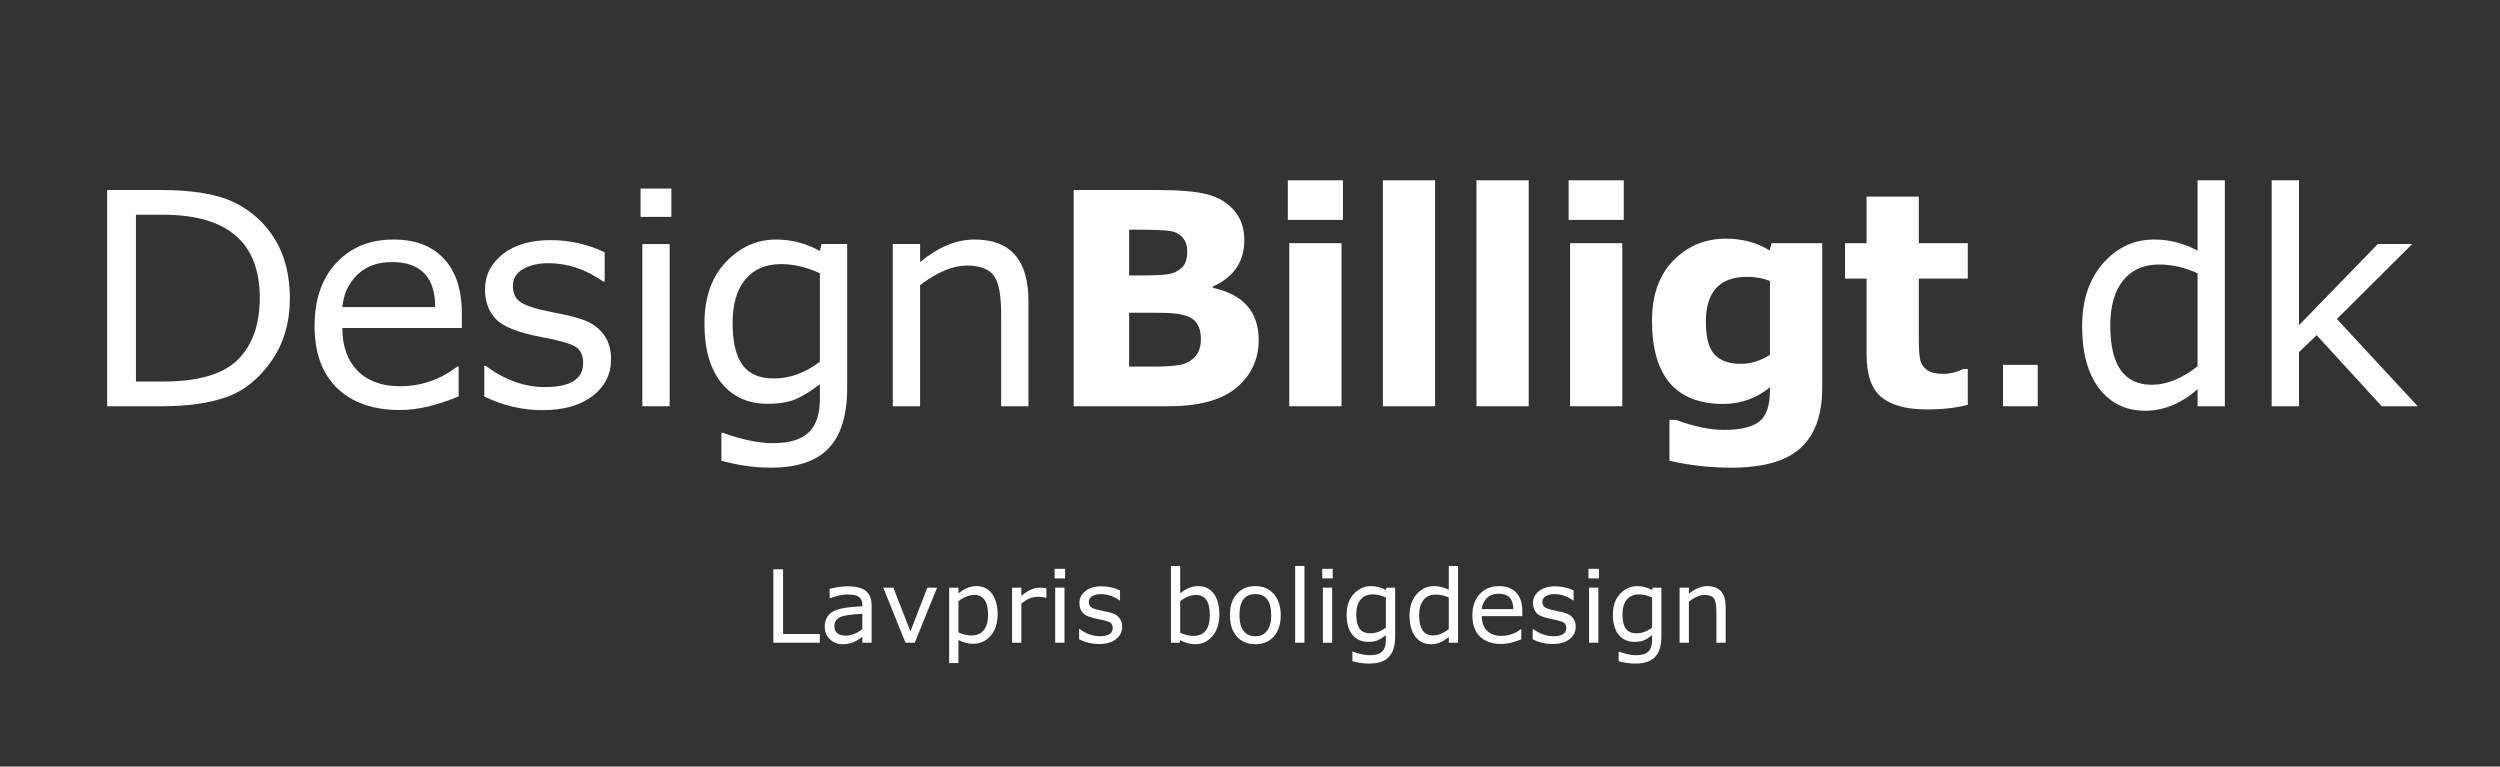 <svg version="1.0" preserveAspectRatio="xMidYMid meet" height="241" viewBox="0 0 589.5 180.75" zoomAndPan="magnify" width="786" xmlns:xlink="http://www.w3.org/1999/xlink" xmlns="http://www.w3.org/2000/svg"><rect x="0" y="0" width="589.5" height="180.75" fill="#333333" stroke="none"/><defs><g></g></defs><g fill-opacity="1" fill="#ffffff"><g transform="translate(18.427, 95.793)"><g><path d="M 6.844 0 L 6.844 -50.984 L 19.578 -50.984 C 27.254 -50.984 33.098 -49.961 37.109 -47.922 C 41.129 -45.879 44.27 -42.957 46.531 -39.156 C 48.789 -35.352 49.922 -30.781 49.922 -25.438 C 49.922 -19.688 48.453 -14.734 45.516 -10.578 C 42.586 -6.422 39.086 -3.617 35.016 -2.172 C 30.941 -0.723 25.844 0 19.719 0 Z M 13.625 -45.156 L 13.625 -5.828 L 20 -5.828 C 28.301 -5.828 34.18 -7.539 37.641 -10.969 C 41.098 -14.406 42.828 -19.266 42.828 -25.547 C 42.828 -38.617 35.219 -45.156 20 -45.156 Z M 13.625 -45.156"></path></g></g></g><g fill-opacity="1" fill="#ffffff"><g transform="translate(70.554, 95.793)"><g><path d="M 38.344 -18.453 L 10.172 -18.453 C 10.172 -14.16 11.375 -10.797 13.781 -8.359 C 16.188 -5.93 19.516 -4.719 23.766 -4.719 C 28.742 -4.719 33.238 -6.258 37.25 -9.344 L 37.594 -9.344 L 37.594 -2.328 C 32.438 -0.18 27.848 0.891 23.828 0.891 C 17.461 0.891 12.504 -0.828 8.953 -4.266 C 5.398 -7.703 3.625 -12.582 3.625 -18.906 C 3.625 -25.176 5.332 -30.145 8.75 -33.812 C 12.164 -37.477 16.656 -39.312 22.219 -39.312 C 27.375 -39.312 31.348 -37.797 34.141 -34.766 C 36.941 -31.742 38.344 -27.473 38.344 -21.953 Z M 32.078 -23.391 C 32.035 -30.461 28.633 -34 21.875 -34 C 18.477 -34 15.75 -33 13.688 -31 C 11.633 -29.008 10.461 -26.473 10.172 -23.391 Z M 32.078 -23.391"></path></g></g></g><g fill-opacity="1" fill="#ffffff"><g transform="translate(110.426, 95.793)"><g><path d="M 3.766 -2.297 L 3.766 -9.516 L 4.109 -9.516 C 8.629 -6.18 13.273 -4.516 18.047 -4.516 C 24.066 -4.516 27.078 -6.41 27.078 -10.203 C 27.078 -12.055 26.441 -13.352 25.172 -14.094 C 23.91 -14.832 21.25 -15.578 17.188 -16.328 C 11.801 -17.336 8.242 -18.742 6.516 -20.547 C 4.797 -22.348 3.938 -24.664 3.938 -27.5 C 3.938 -30.875 5.328 -33.66 8.109 -35.859 C 10.898 -38.066 14.656 -39.172 19.375 -39.172 C 23.895 -39.172 28.156 -38.211 32.156 -36.297 L 32.156 -29.406 L 31.812 -29.406 C 27.695 -32.289 23.395 -33.734 18.906 -33.734 C 16.57 -33.734 14.586 -33.281 12.953 -32.375 C 11.328 -31.469 10.516 -30.125 10.516 -28.344 C 10.516 -26.57 11.164 -25.27 12.469 -24.438 C 13.77 -23.602 16.484 -22.797 20.609 -22.016 C 24.035 -21.379 26.547 -20.691 28.141 -19.953 C 29.742 -19.223 31.062 -18.129 32.094 -16.672 C 33.133 -15.211 33.656 -13.332 33.656 -11.031 C 33.656 -7.508 32.195 -4.633 29.281 -2.406 C 26.375 -0.188 22.445 0.922 17.5 0.922 C 12.77 0.922 8.191 -0.148 3.766 -2.297 Z M 3.766 -2.297"></path></g></g></g><g fill-opacity="1" fill="#ffffff"><g transform="translate(145.059, 95.793)"><g><path d="M 13.25 -44.656 L 5.984 -44.656 L 5.984 -51.328 L 13.25 -51.328 Z M 12.844 0 L 6.406 0 L 6.406 -38.25 L 12.844 -38.25 Z M 12.844 0"></path></g></g></g><g fill-opacity="1" fill="#ffffff"><g transform="translate(162.405, 95.793)"><g><path d="M 37.359 -4.344 C 37.359 2.094 35.906 6.836 33 9.891 C 30.102 12.953 25.551 14.484 19.344 14.484 C 15.488 14.484 11.609 13.938 7.703 12.844 L 7.703 6.266 L 8.047 6.266 C 12.547 7.891 16.492 8.703 19.891 8.703 C 23.754 8.703 26.555 7.852 28.297 6.156 C 30.047 4.469 30.922 1.844 30.922 -1.719 L 30.922 -5.203 C 28.836 -3.586 26.938 -2.41 25.219 -1.672 C 23.5 -0.941 21.289 -0.578 18.594 -0.578 C 14 -0.578 10.367 -2.219 7.703 -5.5 C 5.035 -8.789 3.703 -13.453 3.703 -19.484 C 3.703 -25.617 5.383 -30.457 8.75 -34 C 12.113 -37.539 16.066 -39.312 20.609 -39.312 C 24.242 -39.312 27.68 -38.41 30.922 -36.609 L 31.328 -38.25 L 37.359 -38.25 Z M 30.922 -10.516 L 30.922 -31.359 C 27.797 -32.797 24.738 -33.516 21.75 -33.516 C 18.156 -33.516 15.352 -32.312 13.344 -29.906 C 11.344 -27.5 10.344 -24.07 10.344 -19.625 C 10.344 -15.145 11.125 -11.844 12.688 -9.719 C 14.25 -7.602 16.719 -6.547 20.094 -6.547 C 23.863 -6.547 27.473 -7.867 30.922 -10.516 Z M 30.922 -10.516"></path></g></g></g><g fill-opacity="1" fill="#ffffff"><g transform="translate(204.194, 95.793)"><g><path d="M 38.312 0 L 31.875 0 L 31.875 -21.781 C 31.875 -26.383 31.27 -29.43 30.062 -30.922 C 28.852 -32.422 26.766 -33.172 23.797 -33.172 C 20.504 -33.172 16.828 -31.633 12.766 -28.562 L 12.766 0 L 6.328 0 L 6.328 -38.25 L 12.766 -38.25 L 12.766 -34 C 17.035 -37.539 21.316 -39.312 25.609 -39.312 C 34.078 -39.312 38.312 -34.484 38.312 -24.828 Z M 38.312 0"></path></g></g></g><g fill-opacity="1" fill="#ffffff"><g transform="translate(246.674, 95.793)"><g><path d="M 6.5 0 L 6.5 -50.984 L 26.297 -50.984 C 31.453 -50.984 35.332 -50.648 37.938 -49.984 C 40.539 -49.328 42.656 -48.078 44.281 -46.234 C 45.914 -44.398 46.734 -42.035 46.734 -39.141 C 46.734 -34.086 44.25 -30.445 39.281 -28.219 L 39.281 -27.938 C 46.508 -26.363 50.125 -22.254 50.125 -15.609 C 50.125 -11.066 48.383 -7.328 44.906 -4.391 C 41.426 -1.461 36.047 0 28.766 0 Z M 19.578 -41.641 L 19.578 -30.844 L 21.641 -30.844 C 25.453 -30.844 27.91 -30.953 29.016 -31.172 C 30.129 -31.391 31.117 -31.883 31.984 -32.656 C 32.848 -33.438 33.281 -34.738 33.281 -36.562 C 33.281 -37.844 32.922 -38.91 32.203 -39.766 C 31.484 -40.617 30.445 -41.145 29.094 -41.344 C 27.75 -41.539 24.988 -41.641 20.812 -41.641 Z M 19.578 -22.047 L 19.578 -9.344 L 25.297 -9.344 C 28.148 -9.344 30.289 -9.492 31.719 -9.797 C 33.145 -10.109 34.297 -10.758 35.172 -11.75 C 36.055 -12.75 36.5 -14.102 36.5 -15.812 C 36.5 -17.914 35.914 -19.453 34.75 -20.422 C 33.594 -21.391 31.379 -21.922 28.109 -22.016 L 25.344 -22.047 Z M 19.578 -22.047"></path></g></g></g><g fill-opacity="1" fill="#ffffff"><g transform="translate(298.185, 95.793)"><g><path d="M 18.484 -43.938 L 5.484 -43.938 L 5.484 -53.281 L 18.484 -53.281 Z M 18.141 0 L 5.828 0 L 5.828 -38.453 L 18.141 -38.453 Z M 18.141 0"></path></g></g></g><g fill-opacity="1" fill="#ffffff"><g transform="translate(320.255, 95.793)"><g><path d="M 18.141 0 L 5.828 0 L 5.828 -53.281 L 18.141 -53.281 Z M 18.141 0"></path></g></g></g><g fill-opacity="1" fill="#ffffff"><g transform="translate(342.325, 95.793)"><g><path d="M 18.141 0 L 5.828 0 L 5.828 -53.281 L 18.141 -53.281 Z M 18.141 0"></path></g></g></g><g fill-opacity="1" fill="#ffffff"><g transform="translate(364.395, 95.793)"><g><path d="M 18.484 -43.938 L 5.484 -43.938 L 5.484 -53.281 L 18.484 -53.281 Z M 18.141 0 L 5.828 0 L 5.828 -38.453 L 18.141 -38.453 Z M 18.141 0"></path></g></g></g><g fill-opacity="1" fill="#ffffff"><g transform="translate(386.465, 95.793)"><g><path d="M 43.219 -4.422 C 43.219 2.016 41.516 6.773 38.109 9.859 C 34.711 12.941 29.281 14.484 21.812 14.484 C 16.789 14.484 11.914 13.938 7.188 12.844 L 7.188 3.219 L 8.703 3.219 C 12.992 4.789 16.77 5.578 20.031 5.578 C 23.883 5.578 26.656 4.926 28.344 3.625 C 30.039 2.32 30.891 -0.141 30.891 -3.766 L 30.891 -4.484 C 27.672 -1.859 24.016 -0.547 19.922 -0.547 C 8.691 -0.547 3.078 -7.098 3.078 -20.203 C 3.078 -26.223 4.758 -30.945 8.125 -34.375 C 11.5 -37.801 15.629 -39.516 20.516 -39.516 C 24.41 -39.516 27.844 -38.586 30.812 -36.734 L 31.266 -38.453 L 43.219 -38.453 Z M 30.891 -12.125 L 30.891 -29.547 C 29.242 -30.191 27.453 -30.516 25.516 -30.516 C 19.023 -30.516 15.781 -26.984 15.781 -19.922 C 15.781 -16.203 16.469 -13.617 17.844 -12.172 C 19.227 -10.723 21.281 -10 24 -10 C 26.375 -10 28.672 -10.707 30.891 -12.125 Z M 30.891 -12.125"></path></g></g></g><g fill-opacity="1" fill="#ffffff"><g transform="translate(433.594, 95.793)"><g><path d="M 30.406 -0.344 C 27.758 0.383 24.539 0.75 20.75 0.75 C 15.957 0.75 12.391 -0.211 10.047 -2.141 C 7.711 -4.066 6.547 -7.395 6.547 -12.125 L 6.547 -30.094 L 1.469 -30.094 L 1.469 -38.453 L 6.547 -38.453 L 6.547 -49.438 L 18.859 -49.438 L 18.859 -38.453 L 30.406 -38.453 L 30.406 -30.094 L 18.859 -30.094 L 18.859 -16.469 C 18.859 -13.664 18.973 -11.805 19.203 -10.891 C 19.43 -9.973 19.953 -9.203 20.766 -8.578 C 21.578 -7.953 22.883 -7.641 24.688 -7.641 C 26.238 -7.641 27.801 -8.023 29.375 -8.797 L 30.406 -8.797 Z M 30.406 -0.344"></path></g></g></g><g fill-opacity="1" fill="#ffffff"><g transform="translate(463.651, 95.793)"><g><path d="M 16.844 0 L 8.656 0 L 8.656 -9.766 L 16.844 -9.766 Z M 16.844 0"></path></g></g></g><g fill-opacity="1" fill="#ffffff"><g transform="translate(487.262, 95.793)"><g><path d="M 37.359 0 L 30.922 0 L 30.922 -4 C 27.016 -0.625 22.906 1.062 18.594 1.062 C 14.031 1.062 10.406 -0.688 7.719 -4.188 C 5.039 -7.695 3.703 -12.578 3.703 -18.828 C 3.703 -24.992 5.344 -29.945 8.625 -33.688 C 11.914 -37.438 15.938 -39.312 20.688 -39.312 C 24.238 -39.312 27.648 -38.441 30.922 -36.703 L 30.922 -53.281 L 37.359 -53.281 Z M 30.922 -9.422 L 30.922 -31.359 C 27.93 -32.734 24.883 -33.422 21.781 -33.422 C 18.219 -33.422 15.422 -32.176 13.391 -29.688 C 11.359 -27.195 10.344 -23.625 10.344 -18.969 C 10.344 -9.695 13.609 -5.062 20.141 -5.062 C 23.609 -5.062 27.203 -6.516 30.922 -9.422 Z M 30.922 -9.422"></path></g></g></g><g fill-opacity="1" fill="#ffffff"><g transform="translate(529.05, 95.793)"><g><path d="M 41.047 0 L 32.562 0 L 17.219 -16.75 L 13.047 -12.766 L 13.047 0 L 6.609 0 L 6.609 -53.281 L 13.047 -53.281 L 13.047 -19.109 L 31.641 -38.25 L 39.75 -38.25 L 21.984 -20.578 Z M 41.047 0"></path></g></g></g><g fill-opacity="1" fill="#ffffff"><g transform="translate(180.027, 151.55)"><g><path d="M 13.281 0 L 2.328 0 L 2.328 -17.312 L 4.625 -17.312 L 4.625 -2.047 L 13.281 -2.047 Z M 13.281 0"></path></g></g></g><g fill-opacity="1" fill="#ffffff"><g transform="translate(193.277, 151.55)"><g><path d="M 12.25 0 L 10.062 0 L 10.062 -1.391 C 9.02 -0.617 8.156 -0.133 7.469 0.062 C 6.781 0.258 6.094 0.359 5.406 0.359 C 4.227 0.359 3.234 -0.031 2.422 -0.812 C 1.609 -1.594 1.203 -2.578 1.203 -3.766 C 1.203 -5.328 1.789 -6.488 2.969 -7.25 C 4.145 -8.008 6.508 -8.453 10.062 -8.578 L 10.062 -8.922 C 10.062 -9.742 9.805 -10.359 9.297 -10.766 C 8.785 -11.172 7.879 -11.375 6.578 -11.375 C 5.391 -11.375 4.023 -11.078 2.484 -10.484 L 2.359 -10.484 L 2.359 -12.703 C 3.93 -13.098 5.344 -13.297 6.594 -13.297 C 8.602 -13.297 10.047 -12.922 10.922 -12.172 C 11.805 -11.43 12.25 -10.312 12.25 -8.812 Z M 10.062 -3.203 L 10.062 -6.812 C 7.176 -6.676 5.352 -6.375 4.594 -5.906 C 3.844 -5.438 3.469 -4.773 3.469 -3.922 C 3.469 -2.422 4.379 -1.672 6.203 -1.672 C 7.473 -1.672 8.758 -2.18 10.062 -3.203 Z M 10.062 -3.203"></path></g></g></g><g fill-opacity="1" fill="#ffffff"><g transform="translate(207.573, 151.55)"><g><path d="M 13.391 -12.984 L 8.125 0 L 5.938 0 L 0.703 -12.984 L 3.078 -12.984 L 7.109 -2.656 L 11.094 -12.984 Z M 13.391 -12.984"></path></g></g></g><g fill-opacity="1" fill="#ffffff"><g transform="translate(221.659, 151.55)"><g><path d="M 4.344 -0.656 L 4.344 4.797 L 2.156 4.797 L 2.156 -12.984 L 4.344 -12.984 L 4.344 -11.625 C 5.707 -12.77 7.129 -13.344 8.609 -13.344 C 10.16 -13.344 11.375 -12.75 12.25 -11.562 C 13.133 -10.383 13.578 -8.75 13.578 -6.656 C 13.578 -4.562 13.023 -2.883 11.922 -1.625 C 10.816 -0.375 9.457 0.25 7.844 0.25 C 6.594 0.25 5.426 -0.051 4.344 -0.656 Z M 4.344 -9.797 L 4.344 -2.438 C 5.375 -1.945 6.41 -1.703 7.453 -1.703 C 8.672 -1.703 9.617 -2.113 10.297 -2.938 C 10.984 -3.758 11.328 -4.977 11.328 -6.594 C 11.328 -9.707 10.238 -11.266 8.062 -11.266 C 6.895 -11.266 5.656 -10.773 4.344 -9.797 Z M 4.344 -9.797"></path></g></g></g><g fill-opacity="1" fill="#ffffff"><g transform="translate(236.49, 151.55)"><g><path d="M 10.25 -10.609 L 10.141 -10.609 L 9.516 -10.719 C 9.066 -10.789 8.598 -10.828 8.109 -10.828 C 6.91 -10.828 5.656 -10.289 4.344 -9.219 L 4.344 0 L 2.156 0 L 2.156 -12.984 L 4.344 -12.984 L 4.344 -11.062 C 5.906 -12.344 7.344 -12.984 8.656 -12.984 C 9.164 -12.984 9.695 -12.938 10.25 -12.844 Z M 10.25 -10.609"></path></g></g></g><g fill-opacity="1" fill="#ffffff"><g transform="translate(246.648, 151.55)"><g><path d="M 4.5 -15.156 L 2.031 -15.156 L 2.031 -17.422 L 4.5 -17.422 Z M 4.359 0 L 2.172 0 L 2.172 -12.984 L 4.359 -12.984 Z M 4.359 0"></path></g></g></g><g fill-opacity="1" fill="#ffffff"><g transform="translate(253.18, 151.55)"><g><path d="M 1.281 -0.781 L 1.281 -3.234 L 1.391 -3.234 C 2.93 -2.098 4.508 -1.531 6.125 -1.531 C 8.176 -1.531 9.203 -2.176 9.203 -3.469 C 9.203 -4.094 8.984 -4.531 8.547 -4.781 C 8.117 -5.031 7.219 -5.285 5.844 -5.547 C 4.008 -5.891 2.801 -6.363 2.219 -6.969 C 1.633 -7.582 1.344 -8.375 1.344 -9.344 C 1.344 -10.488 1.812 -11.43 2.75 -12.172 C 3.695 -12.922 4.973 -13.297 6.578 -13.297 C 8.117 -13.297 9.566 -12.973 10.922 -12.328 L 10.922 -9.984 L 10.797 -9.984 C 9.398 -10.961 7.941 -11.453 6.422 -11.453 C 5.629 -11.453 4.953 -11.297 4.391 -10.984 C 3.836 -10.68 3.562 -10.227 3.562 -9.625 C 3.562 -9.02 3.781 -8.578 4.219 -8.297 C 4.664 -8.016 5.594 -7.738 7 -7.469 C 8.164 -7.258 9.02 -7.031 9.562 -6.781 C 10.102 -6.531 10.547 -6.156 10.891 -5.656 C 11.242 -5.164 11.422 -4.531 11.422 -3.75 C 11.422 -2.551 10.926 -1.57 9.938 -0.812 C 8.957 -0.062 7.625 0.312 5.938 0.312 C 4.332 0.312 2.781 -0.051 1.281 -0.781 Z M 1.281 -0.781"></path></g></g></g><g fill-opacity="1" fill="#ffffff"><g transform="translate(265.581, 151.55)"><g></g></g></g><g fill-opacity="1" fill="#ffffff"><g transform="translate(273.949, 151.55)"><g><path d="M 4.344 -0.609 L 4.203 0 L 2.156 0 L 2.156 -18.094 L 4.344 -18.094 L 4.344 -11.625 C 5.695 -12.77 7.117 -13.344 8.609 -13.344 C 10.148 -13.344 11.363 -12.754 12.25 -11.578 C 13.133 -10.398 13.578 -8.738 13.578 -6.594 C 13.578 -4.531 13.035 -2.852 11.953 -1.562 C 10.867 -0.281 9.516 0.359 7.891 0.359 C 6.641 0.359 5.457 0.035 4.344 -0.609 Z M 4.344 -9.797 L 4.344 -2.344 C 5.406 -1.852 6.441 -1.609 7.453 -1.609 C 10.035 -1.609 11.328 -3.25 11.328 -6.531 C 11.328 -9.688 10.242 -11.266 8.078 -11.266 C 6.859 -11.266 5.613 -10.773 4.344 -9.797 Z M 4.344 -9.797"></path></g></g></g><g fill-opacity="1" fill="#ffffff"><g transform="translate(288.78, 151.55)"><g><path d="M 7.234 0.359 C 5.398 0.359 3.941 -0.25 2.859 -1.469 C 1.773 -2.688 1.234 -4.359 1.234 -6.484 C 1.234 -8.609 1.77 -10.281 2.844 -11.5 C 3.926 -12.727 5.391 -13.344 7.234 -13.344 C 9.047 -13.344 10.492 -12.727 11.578 -11.5 C 12.672 -10.27 13.219 -8.598 13.219 -6.484 C 13.219 -4.367 12.676 -2.695 11.594 -1.469 C 10.508 -0.25 9.055 0.359 7.234 0.359 Z M 7.234 -11.469 C 4.734 -11.469 3.484 -9.805 3.484 -6.484 C 3.484 -4.848 3.812 -3.609 4.469 -2.766 C 5.125 -1.93 6.047 -1.516 7.234 -1.516 C 8.391 -1.516 9.301 -1.93 9.969 -2.766 C 10.633 -3.598 10.969 -4.836 10.969 -6.484 C 10.969 -9.805 9.723 -11.469 7.234 -11.469 Z M 7.234 -11.469"></path></g></g></g><g fill-opacity="1" fill="#ffffff"><g transform="translate(303.226, 151.55)"><g><path d="M 4.359 0 L 2.172 0 L 2.172 -18.094 L 4.359 -18.094 Z M 4.359 0"></path></g></g></g><g fill-opacity="1" fill="#ffffff"><g transform="translate(309.758, 151.55)"><g><path d="M 4.5 -15.156 L 2.031 -15.156 L 2.031 -17.422 L 4.5 -17.422 Z M 4.359 0 L 2.172 0 L 2.172 -12.984 L 4.359 -12.984 Z M 4.359 0"></path></g></g></g><g fill-opacity="1" fill="#ffffff"><g transform="translate(316.29, 151.55)"><g><path d="M 12.688 -1.484 C 12.688 0.703 12.191 2.316 11.203 3.359 C 10.223 4.398 8.676 4.922 6.562 4.922 C 5.258 4.922 3.941 4.734 2.609 4.359 L 2.609 2.125 L 2.734 2.125 C 4.254 2.676 5.594 2.953 6.75 2.953 C 8.062 2.953 9.016 2.664 9.609 2.094 C 10.203 1.52 10.5 0.629 10.5 -0.578 L 10.5 -1.766 C 9.789 -1.211 9.145 -0.812 8.562 -0.562 C 7.977 -0.32 7.227 -0.203 6.312 -0.203 C 4.75 -0.203 3.516 -0.758 2.609 -1.875 C 1.703 -2.988 1.25 -4.566 1.25 -6.609 C 1.25 -8.703 1.82 -10.348 2.969 -11.547 C 4.113 -12.742 5.457 -13.344 7 -13.344 C 8.227 -13.344 9.395 -13.035 10.5 -12.422 L 10.641 -12.984 L 12.688 -12.984 Z M 10.5 -3.562 L 10.5 -10.656 C 9.438 -11.145 8.398 -11.391 7.391 -11.391 C 6.172 -11.391 5.219 -10.977 4.531 -10.156 C 3.852 -9.344 3.516 -8.176 3.516 -6.656 C 3.516 -5.145 3.781 -4.023 4.312 -3.297 C 4.844 -2.578 5.68 -2.219 6.828 -2.219 C 8.109 -2.219 9.332 -2.664 10.5 -3.562 Z M 10.5 -3.562"></path></g></g></g><g fill-opacity="1" fill="#ffffff"><g transform="translate(331.121, 151.55)"><g><path d="M 12.688 0 L 10.5 0 L 10.5 -1.359 C 9.176 -0.211 7.781 0.359 6.312 0.359 C 4.758 0.359 3.523 -0.234 2.609 -1.422 C 1.703 -2.609 1.25 -4.266 1.25 -6.391 C 1.25 -8.484 1.805 -10.164 2.922 -11.438 C 4.047 -12.707 5.41 -13.344 7.016 -13.344 C 8.234 -13.344 9.395 -13.051 10.5 -12.469 L 10.5 -18.094 L 12.688 -18.094 Z M 10.5 -3.203 L 10.5 -10.656 C 9.477 -11.113 8.441 -11.344 7.391 -11.344 C 6.18 -11.344 5.234 -10.922 4.547 -10.078 C 3.859 -9.234 3.516 -8.02 3.516 -6.438 C 3.516 -3.289 4.625 -1.719 6.844 -1.719 C 8.02 -1.719 9.238 -2.211 10.5 -3.203 Z M 10.5 -3.203"></path></g></g></g><g fill-opacity="1" fill="#ffffff"><g transform="translate(345.951, 151.55)"><g><path d="M 13.016 -6.266 L 3.453 -6.266 C 3.453 -4.805 3.859 -3.664 4.672 -2.844 C 5.492 -2.02 6.625 -1.609 8.062 -1.609 C 9.758 -1.609 11.289 -2.129 12.656 -3.172 L 12.766 -3.172 L 12.766 -0.797 C 11.016 -0.066 9.457 0.297 8.094 0.297 C 5.926 0.297 4.238 -0.285 3.031 -1.453 C 1.832 -2.617 1.234 -4.273 1.234 -6.422 C 1.234 -8.547 1.812 -10.227 2.969 -11.469 C 4.125 -12.719 5.648 -13.344 7.547 -13.344 C 9.297 -13.344 10.645 -12.828 11.594 -11.797 C 12.539 -10.773 13.016 -9.328 13.016 -7.453 Z M 10.891 -7.938 C 10.879 -10.344 9.727 -11.547 7.438 -11.547 C 6.281 -11.547 5.352 -11.207 4.656 -10.531 C 3.957 -9.852 3.555 -8.988 3.453 -7.938 Z M 10.891 -7.938"></path></g></g></g><g fill-opacity="1" fill="#ffffff"><g transform="translate(360.131, 151.55)"><g><path d="M 1.281 -0.781 L 1.281 -3.234 L 1.391 -3.234 C 2.93 -2.098 4.508 -1.531 6.125 -1.531 C 8.176 -1.531 9.203 -2.176 9.203 -3.469 C 9.203 -4.094 8.984 -4.531 8.547 -4.781 C 8.117 -5.031 7.219 -5.285 5.844 -5.547 C 4.008 -5.891 2.801 -6.363 2.219 -6.969 C 1.633 -7.582 1.344 -8.375 1.344 -9.344 C 1.344 -10.488 1.812 -11.43 2.75 -12.172 C 3.695 -12.922 4.973 -13.297 6.578 -13.297 C 8.117 -13.297 9.566 -12.973 10.922 -12.328 L 10.922 -9.984 L 10.797 -9.984 C 9.398 -10.961 7.941 -11.453 6.422 -11.453 C 5.629 -11.453 4.953 -11.297 4.391 -10.984 C 3.836 -10.68 3.562 -10.227 3.562 -9.625 C 3.562 -9.02 3.781 -8.578 4.219 -8.297 C 4.664 -8.016 5.594 -7.738 7 -7.469 C 8.164 -7.258 9.02 -7.031 9.562 -6.781 C 10.102 -6.531 10.547 -6.156 10.891 -5.656 C 11.242 -5.164 11.422 -4.531 11.422 -3.75 C 11.422 -2.551 10.926 -1.57 9.938 -0.812 C 8.957 -0.062 7.625 0.312 5.938 0.312 C 4.332 0.312 2.781 -0.051 1.281 -0.781 Z M 1.281 -0.781"></path></g></g></g><g fill-opacity="1" fill="#ffffff"><g transform="translate(372.532, 151.55)"><g><path d="M 4.5 -15.156 L 2.031 -15.156 L 2.031 -17.422 L 4.5 -17.422 Z M 4.359 0 L 2.172 0 L 2.172 -12.984 L 4.359 -12.984 Z M 4.359 0"></path></g></g></g><g fill-opacity="1" fill="#ffffff"><g transform="translate(379.064, 151.55)"><g><path d="M 12.688 -1.484 C 12.688 0.703 12.191 2.316 11.203 3.359 C 10.223 4.398 8.676 4.922 6.562 4.922 C 5.258 4.922 3.941 4.734 2.609 4.359 L 2.609 2.125 L 2.734 2.125 C 4.254 2.676 5.594 2.953 6.75 2.953 C 8.062 2.953 9.016 2.664 9.609 2.094 C 10.203 1.52 10.5 0.629 10.5 -0.578 L 10.5 -1.766 C 9.789 -1.211 9.145 -0.812 8.562 -0.562 C 7.977 -0.32 7.227 -0.203 6.312 -0.203 C 4.75 -0.203 3.516 -0.758 2.609 -1.875 C 1.703 -2.988 1.25 -4.566 1.25 -6.609 C 1.25 -8.703 1.82 -10.348 2.969 -11.547 C 4.113 -12.742 5.457 -13.344 7 -13.344 C 8.227 -13.344 9.395 -13.035 10.5 -12.422 L 10.641 -12.984 L 12.688 -12.984 Z M 10.5 -3.562 L 10.5 -10.656 C 9.438 -11.145 8.398 -11.391 7.391 -11.391 C 6.172 -11.391 5.219 -10.977 4.531 -10.156 C 3.852 -9.344 3.516 -8.176 3.516 -6.656 C 3.516 -5.145 3.781 -4.023 4.312 -3.297 C 4.844 -2.578 5.68 -2.219 6.828 -2.219 C 8.109 -2.219 9.332 -2.664 10.5 -3.562 Z M 10.5 -3.562"></path></g></g></g><g fill-opacity="1" fill="#ffffff"><g transform="translate(393.894, 151.55)"><g><path d="M 13.016 0 L 10.828 0 L 10.828 -7.391 C 10.828 -8.961 10.617 -10 10.203 -10.5 C 9.797 -11.008 9.086 -11.266 8.078 -11.266 C 6.961 -11.266 5.719 -10.742 4.344 -9.703 L 4.344 0 L 2.156 0 L 2.156 -12.984 L 4.344 -12.984 L 4.344 -11.547 C 5.789 -12.742 7.242 -13.344 8.703 -13.344 C 11.578 -13.344 13.016 -11.707 13.016 -8.438 Z M 13.016 0"></path></g></g></g></svg>